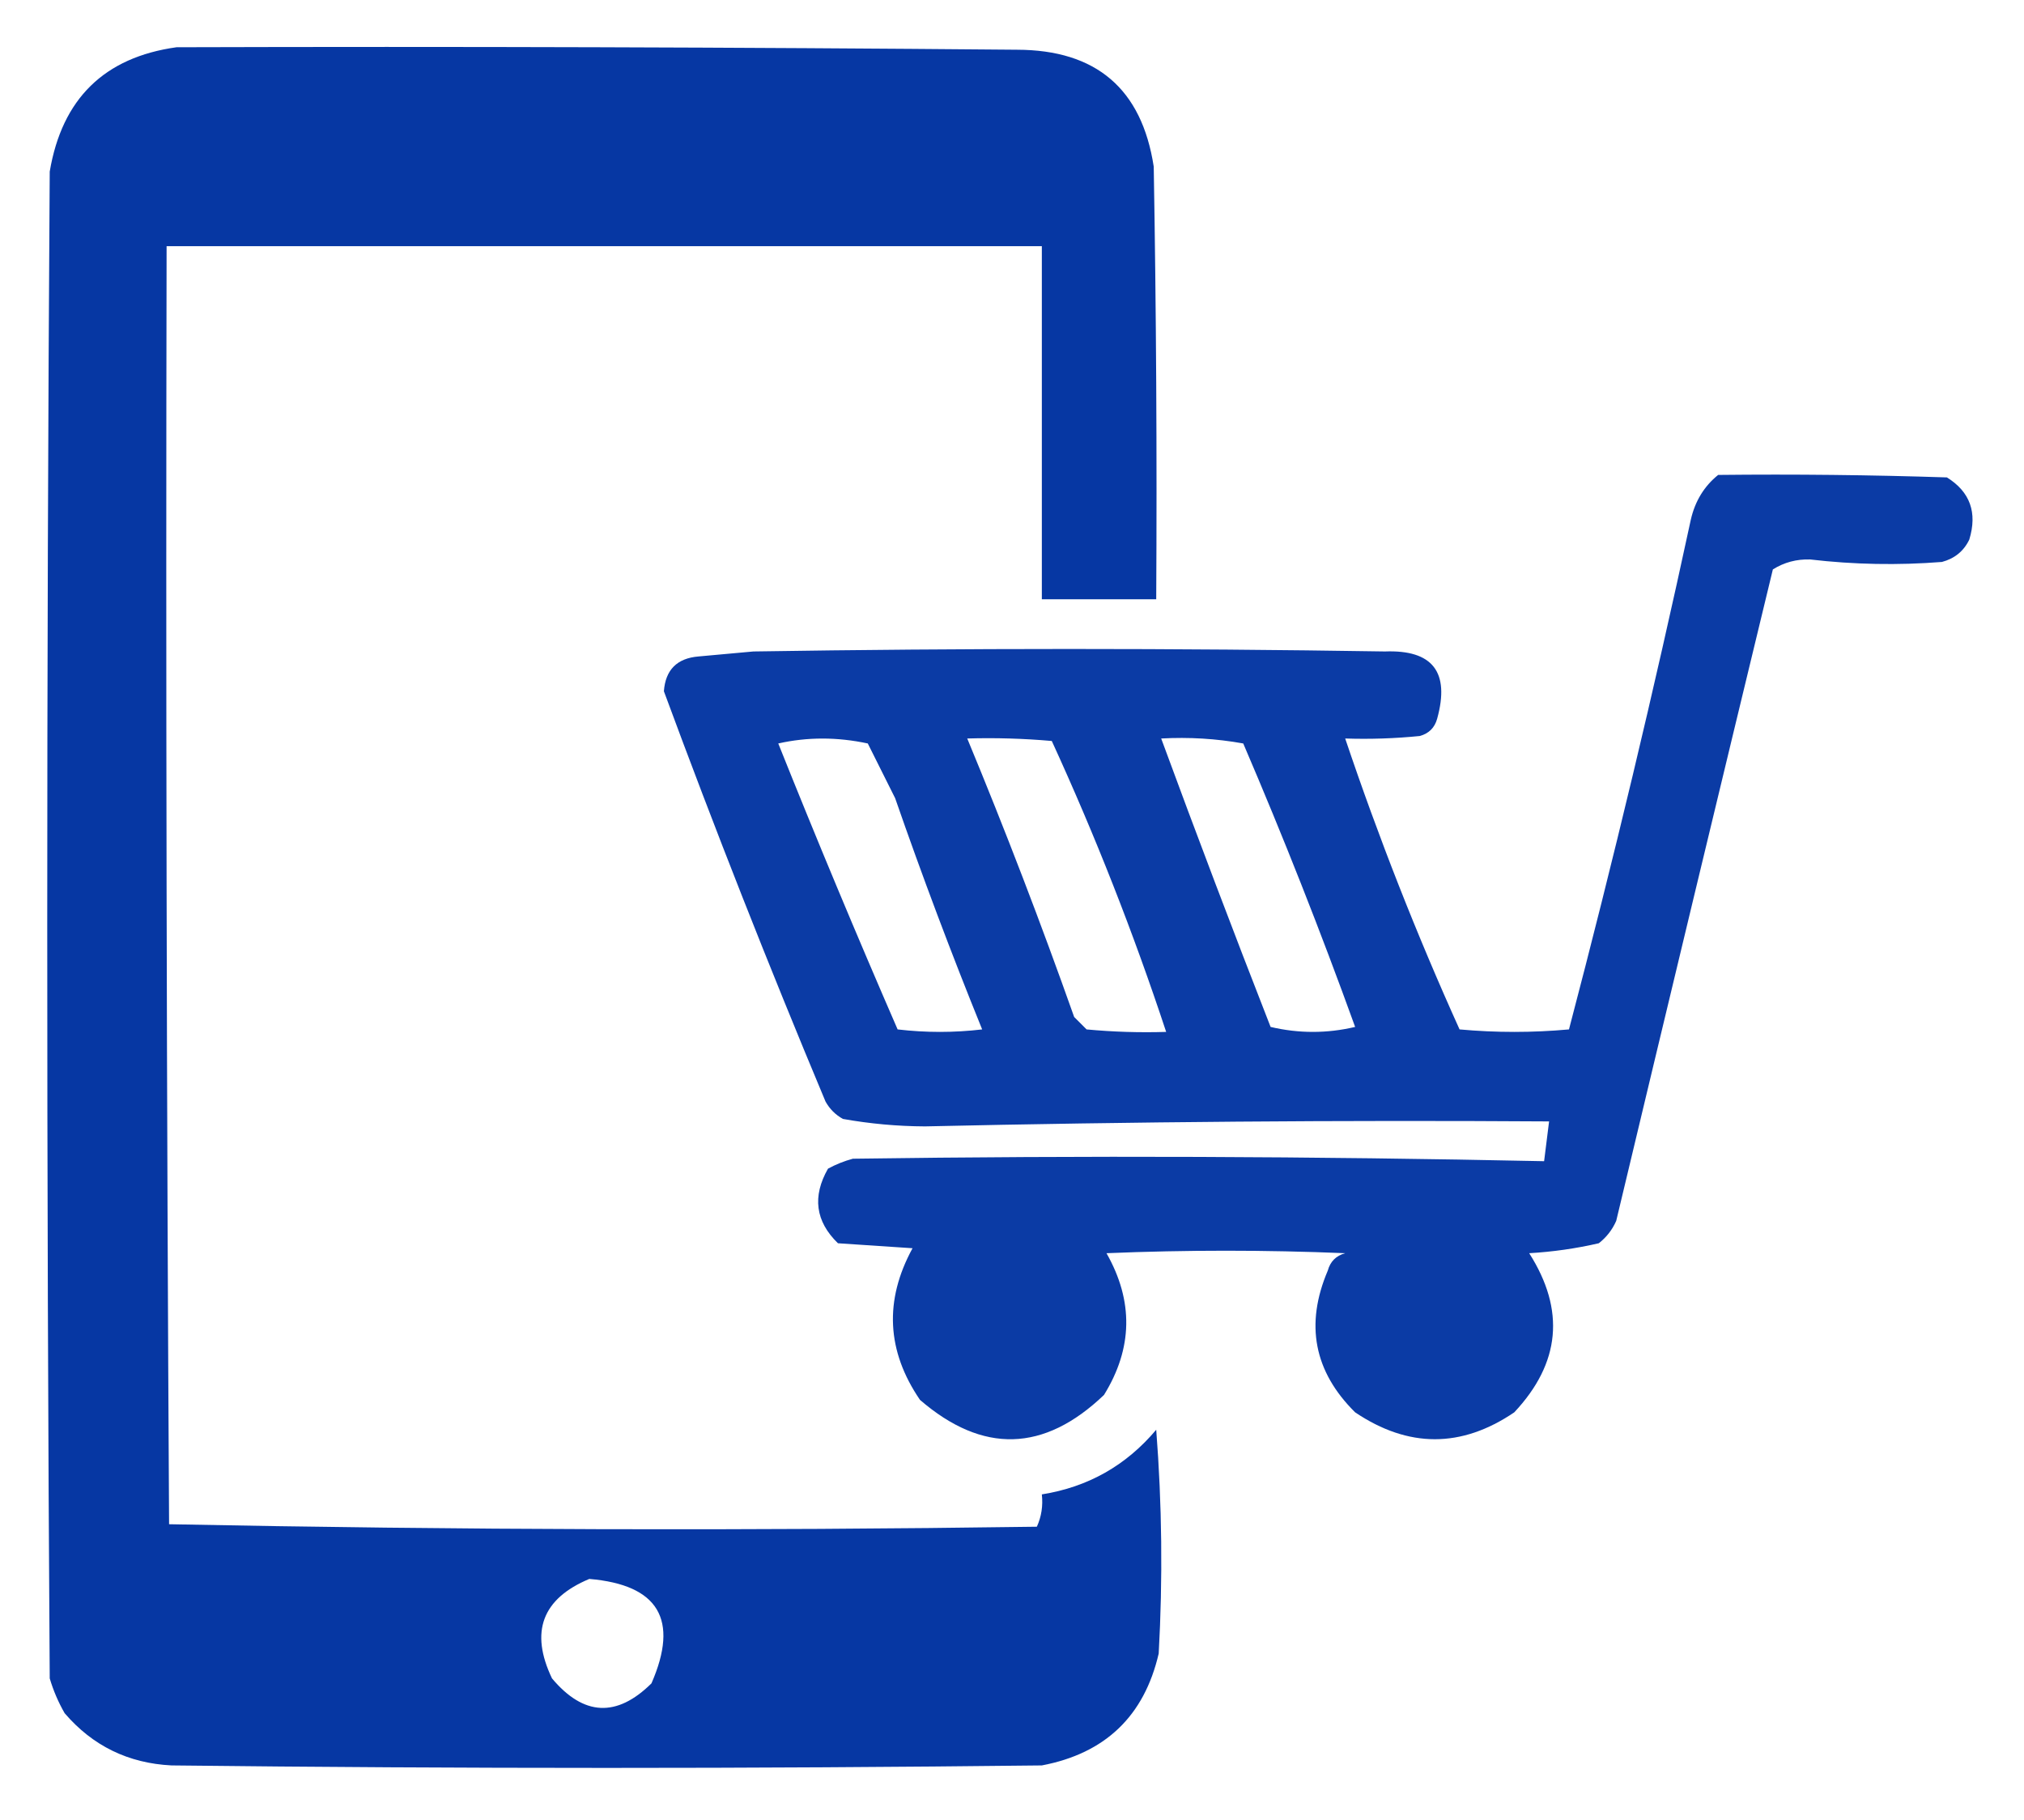 <?xml version="1.0" encoding="UTF-8"?>
<!DOCTYPE svg PUBLIC "-//W3C//DTD SVG 1.1//EN" "http://www.w3.org/Graphics/SVG/1.1/DTD/svg11.dtd">
<svg xmlns="http://www.w3.org/2000/svg" version="1.1" width="407px" height="366px" style="shape-rendering:geometricPrecision; text-rendering:geometricPrecision; image-rendering:optimizeQuality; fill-rule:evenodd; clip-rule:evenodd" xmlns:xlink="http://www.w3.org/1999/xlink">
<g><path style="opacity:0.975" fill="#0133a1" d="M 35.5,9.5 C 91.834,9.333 148.168,9.5 204.5,10C 220.431,10.034 229.598,17.867 232,33.5C 232.5,62.498 232.667,91.498 232.5,120.5C 224.833,120.5 217.167,120.5 209.5,120.5C 209.5,96.833 209.5,73.167 209.5,49.5C 150.833,49.5 92.167,49.5 33.5,49.5C 33.333,135.167 33.5,220.834 34,306.5C 92.096,307.664 150.263,307.831 208.5,307C 209.423,304.959 209.756,302.792 209.5,300.5C 218.778,299.027 226.445,294.694 232.5,287.5C 233.666,302.489 233.833,317.489 233,332.5C 230.087,345.078 222.254,352.578 209.5,355C 151.167,355.667 92.833,355.667 34.5,355C 25.804,354.568 18.637,351.068 13,344.5C 11.725,342.283 10.725,339.949 10,337.5C 9.333,236.5 9.333,135.5 10,34.5C 12.471,19.861 20.971,11.527 35.5,9.5 Z M 118.5,317.5 C 132.425,318.682 136.592,325.682 131,338.5C 124.018,345.403 117.351,345.07 111,337.5C 106.521,328.136 109.021,321.47 118.5,317.5 Z"/></g>
<g><path style="opacity:0.954" fill="#0133a1" d="M 345.5,95.5 C 360.837,95.333 376.17,95.5 391.5,96C 396.155,98.897 397.655,103.063 396,108.5C 394.891,110.815 393.057,112.315 390.5,113C 381.651,113.696 372.818,113.53 364,112.5C 361.277,112.411 358.777,113.077 356.5,114.5C 345.939,158.136 335.439,201.803 325,245.5C 324.215,247.286 323.049,248.786 321.5,250C 316.896,251.061 312.229,251.727 307.5,252C 314.785,263.433 313.785,274.1 304.5,284C 293.878,291.208 283.212,291.208 272.5,284C 264.226,275.815 262.393,266.315 267,255.5C 267.5,253.667 268.667,252.5 270.5,252C 254.5,251.333 238.5,251.333 222.5,252C 227.964,261.619 227.797,271.119 222,280.5C 209.941,292.039 197.608,292.372 185,281.5C 178.278,271.658 177.778,261.491 183.5,251C 178.5,250.667 173.5,250.333 168.5,250C 163.972,245.599 163.306,240.599 166.5,235C 168.087,234.138 169.754,233.471 171.5,233C 217.837,232.35 264.17,232.517 310.5,233.5C 310.833,230.833 311.167,228.167 311.5,225.5C 269.66,225.228 227.826,225.561 186,226.5C 180.453,226.474 174.953,225.974 169.5,225C 168,224.167 166.833,223 166,221.5C 154.576,194.226 143.742,166.726 133.5,139C 133.819,134.681 136.152,132.348 140.5,132C 144.167,131.667 147.833,131.333 151.5,131C 193.833,130.333 236.167,130.333 278.5,131C 288.081,130.638 291.581,135.138 289,144.5C 288.5,146.333 287.333,147.5 285.5,148C 280.511,148.499 275.511,148.666 270.5,148.5C 277.205,168.405 284.871,187.905 293.5,207C 300.833,207.667 308.167,207.667 315.5,207C 324.424,173.052 332.591,138.885 340,104.5C 340.858,100.763 342.691,97.763 345.5,95.5 Z M 156.5,149.5 C 162.346,148.183 168.346,148.183 174.5,149.5C 176.333,153.167 178.167,156.833 180,160.5C 185.445,176.172 191.279,191.672 197.5,207C 191.833,207.667 186.167,207.667 180.5,207C 172.195,187.906 164.195,168.739 156.5,149.5 Z M 194.5,148.5 C 200.176,148.334 205.843,148.501 211.5,149C 220.24,168.05 227.907,187.55 234.5,207.5C 229.156,207.666 223.823,207.499 218.5,207C 217.667,206.167 216.833,205.333 216,204.5C 209.317,185.614 202.151,166.947 194.5,148.5 Z M 233.5,148.5 C 239.093,148.193 244.593,148.527 250,149.5C 258.054,168.276 265.554,187.276 272.5,206.5C 266.833,207.833 261.167,207.833 255.5,206.5C 247.96,187.209 240.627,167.876 233.5,148.5 Z"/></g>
</svg>
